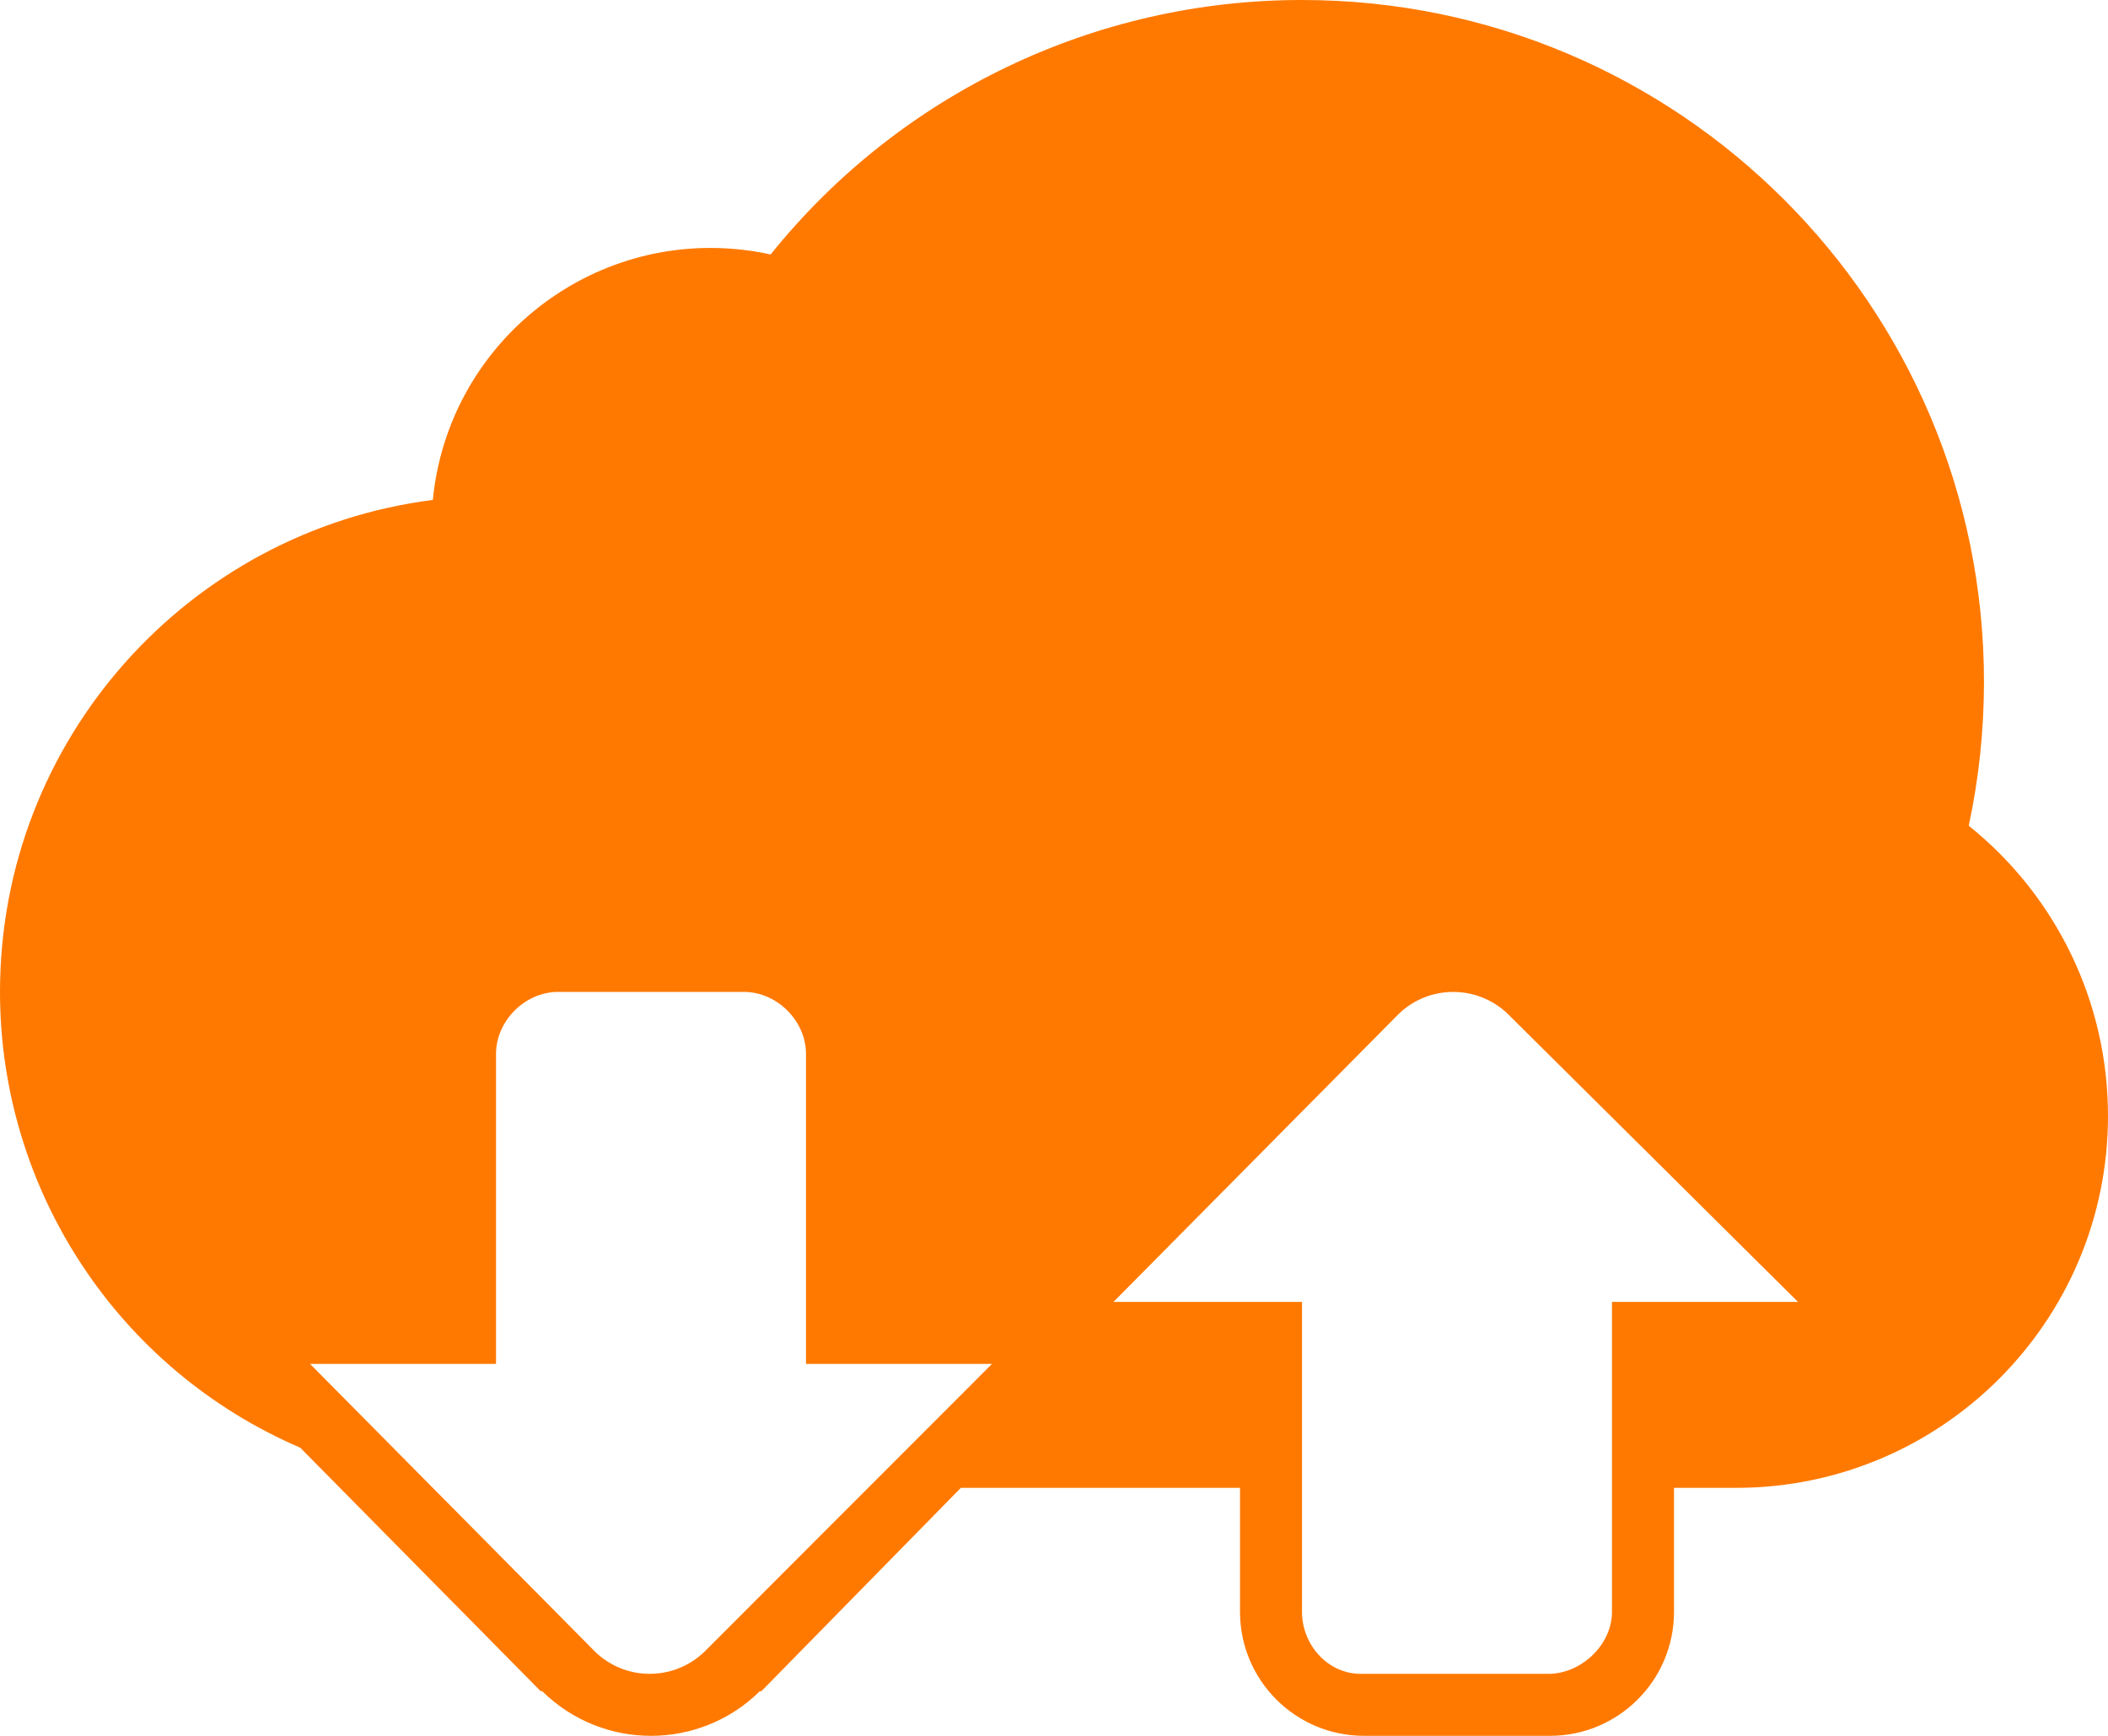 <?xml version="1.0" encoding="UTF-8"?>
<svg xmlns="http://www.w3.org/2000/svg" id="Layer_1" data-name="Layer 1" viewBox="0 0 954.09 785.72">
  <defs>
    <style>
      .cls-1 {
        fill: #ff7900;
        fill-rule: evenodd;
      }
    </style>
  </defs>
  <path id="Device_Management_Express" data-name="Device Management Express" class="cls-1" d="M954.09,505.1c0,92.99-75.38,168.37-168.37,168.37h-28.06v56.12c0,31-25.13,56.12-56.12,56.12h-84.18c-31,0-56.12-25.13-56.12-56.12v-56.12h-126.35l-90.28,92.04h-.7c-27.3,26.94-71.19,26.94-98.49,0h-.7l-108.82-110.22C53.43,619.85,0,538.73,0,448.98,0,334.69,85.42,240.34,195.9,226.29c6.8-69.45,68.61-120.25,138.06-113.45,4.99.49,9.94,1.27,14.83,2.35C407.33,42.29,495.8-.08,589.29,0,759.77,0,897.96,138.2,897.96,308.67c0,21.88-2.31,43.71-6.9,65.1,39.87,31.92,63.07,80.25,63.02,131.33ZM364.8,617.35v-140.31c0-14.93-13.13-28.06-28.06-28.06h-84.18c-14.93,0-28.06,13.13-28.06,28.06v140.31h-84.18l129.22,130.48h0c6.61,6.32,15.41,9.84,24.55,9.82h0c9.14.01,17.94-3.51,24.55-9.82h0l130.35-130.48h-84.18ZM729.59,589.29v140.31c0,14.93-13.93,28.06-28.85,28.06h-84.84c-14.93,0-26.61-13.13-26.61-28.06v-140.31h-85.31l129.22-130.48h0c6.61-6.32,15.41-9.84,24.55-9.82h0c9.14-.01,17.94,3.51,24.55,9.82h0l131.47,130.48h-84.18Z"></path>
</svg>
